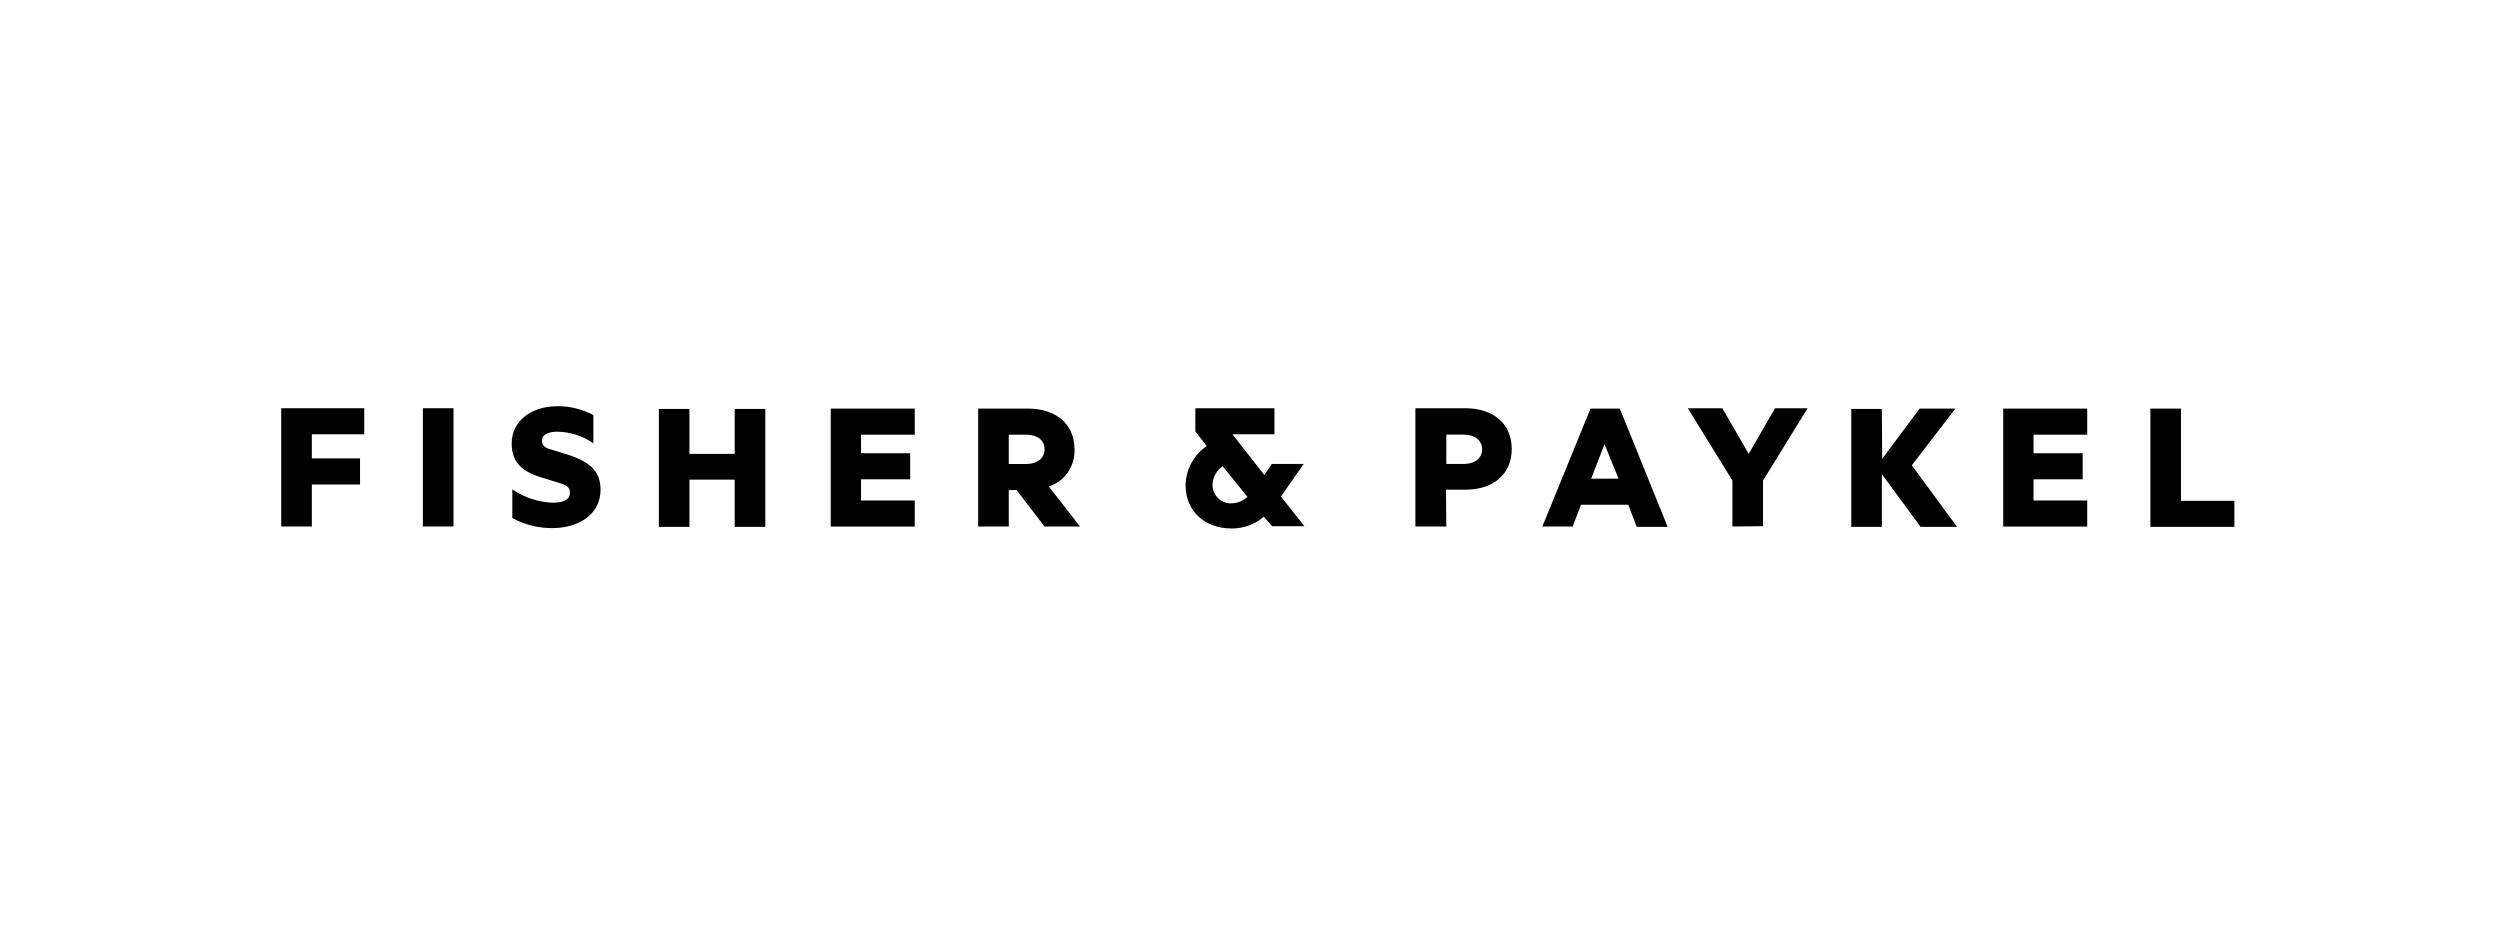 <svg width="160" height="60" viewBox="0 0 160 60" fill="none" xmlns="http://www.w3.org/2000/svg">
<path d="M18 33.696V26.127H23.312V27.795H19.958V29.338H23.042V31.006H19.958V33.696H18Z" fill="black"/>
<path d="M29.023 33.696H27.064V26.127H29.023V33.696Z" fill="black"/>
<path d="M32.789 31.318C33.539 31.839 34.435 32.131 35.351 32.173C35.935 32.173 36.476 32.048 36.476 31.527C36.476 31.172 36.226 31.026 35.831 30.922L34.685 30.567C33.414 30.192 32.747 29.588 32.747 28.378C32.747 26.94 34.018 26.001 35.643 26.001C36.456 25.981 37.268 26.189 37.976 26.564V28.378C37.31 27.899 36.518 27.649 35.685 27.628C35.101 27.628 34.685 27.794 34.685 28.212C34.685 28.524 34.893 28.67 35.289 28.774L36.435 29.129C37.81 29.588 38.435 30.213 38.435 31.339C38.435 32.965 36.976 33.799 35.351 33.799C34.456 33.799 33.581 33.591 32.789 33.153V31.318V31.318Z" fill="black"/>
<path d="M48.979 26.151V33.72H47.02V30.697H44.124V33.72H42.166V26.172H44.124V29.05H47.02V26.172H48.979V26.151Z" fill="black"/>
<path d="M58.543 26.151V27.82H55.106V29.008H58.252V30.676H55.106V32.031H58.543V33.699H53.168V26.151H58.543Z" fill="black"/>
<path d="M62.602 26.151H65.811C67.498 26.151 68.769 27.069 68.769 28.758C68.811 29.842 68.144 30.801 67.123 31.134L69.123 33.699H66.852L65.061 31.364H64.561V33.699H62.602V26.151V26.151ZM64.561 29.696H65.686C66.394 29.696 66.852 29.321 66.852 28.758C66.852 28.174 66.394 27.82 65.686 27.82H64.561V29.696Z" fill="black"/>
<path d="M80.877 33.07C80.293 33.571 79.543 33.842 78.793 33.821C77.189 33.821 75.877 32.778 75.877 31.048C75.897 30.047 76.397 29.109 77.231 28.546L76.502 27.608V26.127H81.564V27.795H78.877L80.918 30.401L81.397 29.693H83.439L81.981 31.778L83.481 33.675H81.418L80.877 33.07ZM79.835 31.798L78.252 29.839C77.856 30.11 77.606 30.568 77.606 31.048C77.606 31.673 78.106 32.195 78.731 32.215C78.752 32.215 78.772 32.215 78.772 32.215C79.168 32.215 79.543 32.069 79.835 31.798Z" fill="black"/>
<path d="M92.564 33.696H90.585V26.127H93.793C95.481 26.127 96.751 27.045 96.751 28.733C96.751 30.422 95.481 31.34 93.793 31.34H92.543L92.564 33.696ZM92.564 29.693H93.689C94.397 29.693 94.856 29.317 94.856 28.754C94.856 28.191 94.397 27.816 93.689 27.816H92.564V29.693Z" fill="black"/>
<path d="M104.21 32.302H101.189L100.647 33.699H98.71L101.793 26.151H103.668L106.73 33.72H104.751L104.21 32.302ZM101.835 30.634H103.585L102.689 28.424L101.835 30.634Z" fill="black"/>
<path d="M110.874 33.696V30.756L108.02 26.127H110.229L111.916 29.046L113.604 26.127H115.687L112.833 30.756V33.675L110.874 33.696Z" fill="black"/>
<path d="M120.46 29.362L122.856 26.151H125.147L122.356 29.779L125.252 33.72H122.918L120.439 30.342V33.72H118.481V26.172H120.439L120.46 29.362Z" fill="black"/>
<path d="M133.582 26.151V27.82H130.144V29.008H133.29V30.676H130.144V32.031H133.582V33.699H128.207V26.151H133.582Z" fill="black"/>
<path d="M137.625 26.151H139.583V32.052H143V33.72H137.625V26.151Z" fill="black"/>
</svg>
